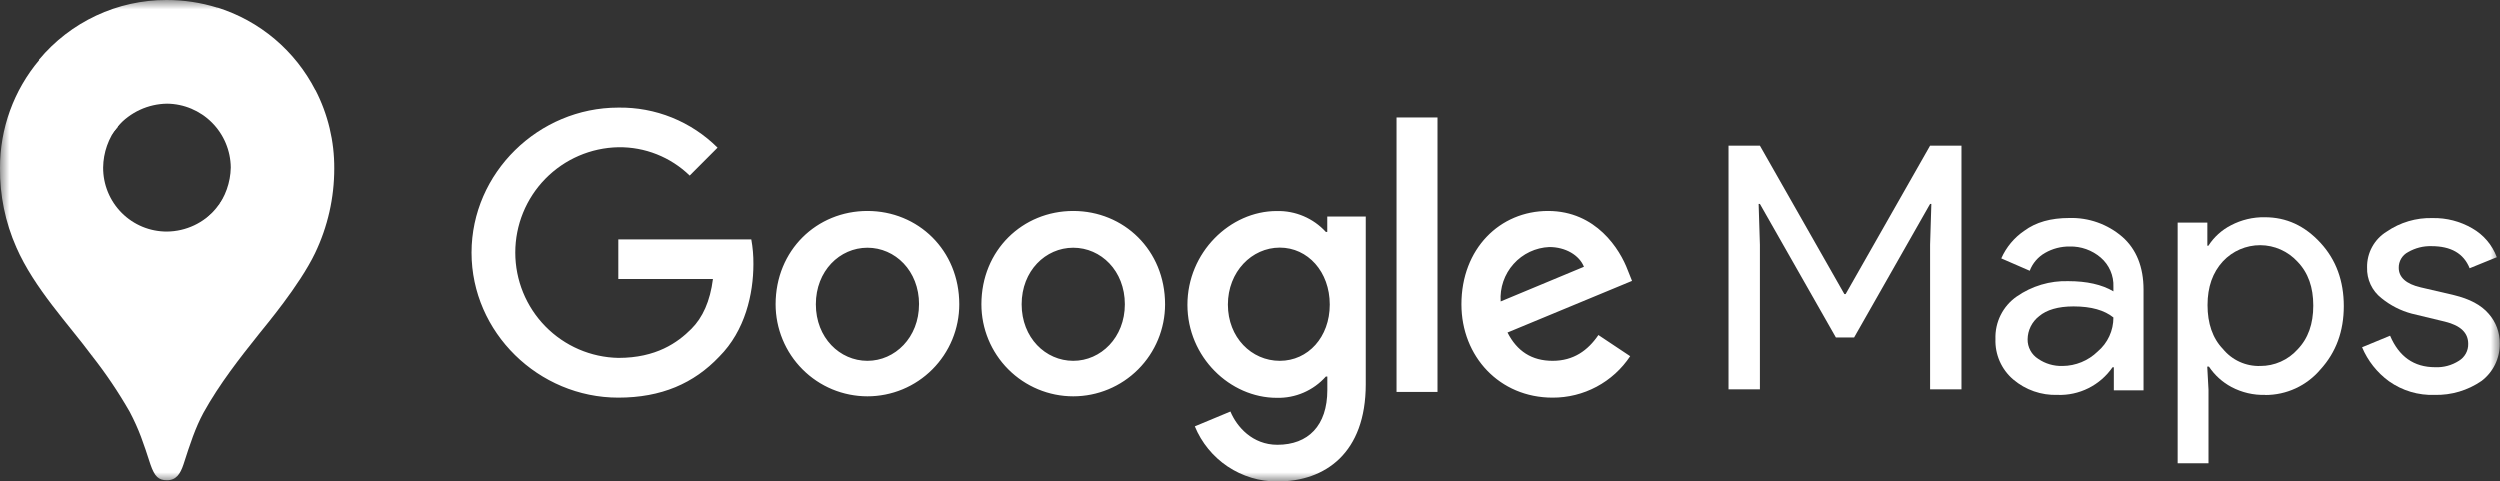 <?xml version="1.0" encoding="UTF-8"?> <svg xmlns="http://www.w3.org/2000/svg" width="135" height="26" viewBox="0 0 135 26" fill="none"><rect x="0" y="0" width="135" height="26" fill="#333333" stroke="none"/> <g clip-path="url(#clip0_171_1090)"> <mask id="mask0_171_1090" style="mask-type:luminance" maskUnits="userSpaceOnUse" x="0" y="0" width="135" height="26"> <path d="M135 0H0V26H135V0Z" fill="white"></path> </mask> <g mask="url(#mask0_171_1090)"> <path fill-rule="evenodd" clip-rule="evenodd" d="M81.036 16.278L85.532 14.406C85.283 13.783 84.544 13.34 83.665 13.34C83.298 13.355 82.938 13.444 82.606 13.601C82.275 13.758 81.977 13.98 81.733 14.254C81.487 14.528 81.3 14.848 81.18 15.195C81.06 15.543 81.011 15.911 81.036 16.278ZM86.314 18.091L88.03 19.234C87.571 19.926 86.947 20.493 86.215 20.883C85.483 21.274 84.666 21.476 83.837 21.472C80.98 21.472 78.917 19.255 78.917 16.432C78.917 13.431 80.992 11.392 83.594 11.392C86.196 11.392 87.482 13.471 87.901 14.596L88.13 15.168L81.405 17.956C81.92 18.968 82.718 19.484 83.843 19.484C84.968 19.484 85.743 18.929 86.314 18.091ZM75.413 21.166H77.625V6.343H75.413V21.16V21.166ZM71.807 16.448C71.807 14.673 70.622 13.371 69.109 13.371C67.597 13.371 66.306 14.673 66.306 16.448C66.306 18.224 67.582 19.484 69.109 19.484C70.636 19.484 71.807 18.205 71.807 16.448ZM73.751 11.695V20.748C73.751 24.47 71.562 26 68.979 26C68.024 26.004 67.091 25.723 66.296 25.193C65.502 24.662 64.884 23.907 64.52 23.023L66.443 22.222C66.786 23.043 67.628 24.018 68.979 24.018C70.639 24.018 71.676 22.989 71.676 21.058V20.334H71.595C71.263 20.707 70.853 21.002 70.395 21.201C69.938 21.399 69.442 21.495 68.944 21.482C66.429 21.482 64.121 19.288 64.121 16.459C64.121 13.629 66.425 11.396 68.944 11.396C69.44 11.384 69.934 11.478 70.391 11.672C70.848 11.866 71.259 12.156 71.595 12.523H71.672V11.691H73.767L73.751 11.695ZM49.629 16.432C49.629 14.619 48.336 13.377 46.842 13.377C45.348 13.377 44.056 14.625 44.056 16.432C44.056 18.238 45.348 19.484 46.84 19.484C48.332 19.484 49.627 18.222 49.627 16.432H49.629ZM51.801 16.432C51.801 17.084 51.673 17.73 51.424 18.333C51.174 18.936 50.809 19.484 50.349 19.945C49.888 20.407 49.342 20.773 48.74 21.023C48.138 21.272 47.493 21.401 46.842 21.401C46.191 21.401 45.546 21.272 44.944 21.023C44.343 20.773 43.796 20.407 43.336 19.945C42.875 19.484 42.51 18.936 42.261 18.333C42.012 17.73 41.883 17.084 41.883 16.432C41.883 13.508 44.11 11.392 46.842 11.392C49.575 11.392 51.801 13.508 51.801 16.432ZM60.742 16.432C60.742 14.619 59.449 13.377 57.955 13.377C56.461 13.377 55.169 14.625 55.169 16.432C55.169 18.238 56.461 19.484 57.955 19.484C59.449 19.484 60.742 18.222 60.742 16.432ZM62.914 16.432C62.914 17.75 62.392 19.014 61.462 19.945C60.532 20.877 59.27 21.401 57.955 21.401C56.64 21.401 55.379 20.877 54.449 19.945C53.519 19.014 52.996 17.75 52.996 16.432C52.996 13.508 55.225 11.392 57.955 11.392C60.686 11.392 62.914 13.508 62.914 16.432ZM33.389 21.472C29.086 21.472 25.463 17.956 25.463 13.643C25.463 9.331 29.086 5.811 33.389 5.811C34.381 5.795 35.366 5.978 36.287 6.349C37.207 6.721 38.044 7.273 38.748 7.974L37.244 9.481C36.212 8.481 34.828 7.931 33.393 7.951C31.907 7.979 30.491 8.591 29.449 9.654C28.408 10.718 27.825 12.148 27.825 13.638C27.825 15.128 28.408 16.559 29.449 17.622C30.491 18.686 31.907 19.297 33.393 19.326C35.431 19.326 36.592 18.505 37.335 17.758C37.945 17.149 38.346 16.267 38.499 15.066H33.389V12.926H40.57C40.65 13.366 40.688 13.812 40.684 14.259C40.684 15.864 40.244 17.852 38.837 19.261C37.468 20.704 35.713 21.472 33.389 21.472Z" fill="white"></path> <path fill-rule="evenodd" clip-rule="evenodd" d="M93.34 21.024V7.865H95.035L99.596 15.881H99.664L104.225 7.865H105.92V21.024H104.225V13.217L104.293 11.011H104.225L100.123 18.222H99.137L95.035 11.011H94.966L95.035 13.217V21.024H93.34Z" fill="white"></path> <path fill-rule="evenodd" clip-rule="evenodd" d="M111.099 21.324C110.229 21.352 109.379 21.056 108.715 20.492C108.401 20.225 108.152 19.89 107.985 19.512C107.819 19.134 107.74 18.724 107.754 18.311C107.738 17.863 107.834 17.417 108.034 17.016C108.234 16.614 108.532 16.27 108.899 16.014C109.718 15.443 110.698 15.151 111.694 15.182C112.68 15.182 113.506 15.365 114.124 15.733V15.492C114.137 15.193 114.082 14.895 113.963 14.62C113.844 14.346 113.664 14.102 113.437 13.907C112.971 13.509 112.375 13.296 111.763 13.311C111.297 13.305 110.839 13.424 110.435 13.656C110.055 13.871 109.761 14.212 109.605 14.621L108.069 13.953C108.336 13.348 108.767 12.831 109.314 12.46C109.937 12.001 110.734 11.772 111.742 11.772C112.789 11.741 113.811 12.104 114.605 12.789C115.363 13.454 115.751 14.419 115.751 15.637V21.078H114.147V19.831H114.078C113.747 20.311 113.3 20.699 112.779 20.96C112.259 21.221 111.681 21.346 111.099 21.324ZM111.375 19.762C112.085 19.758 112.766 19.478 113.275 18.981C113.542 18.755 113.757 18.474 113.903 18.156C114.05 17.839 114.125 17.493 114.124 17.143C113.642 16.754 112.933 16.546 111.97 16.546C111.14 16.546 110.518 16.731 110.113 17.074C109.922 17.221 109.767 17.41 109.659 17.626C109.551 17.842 109.494 18.08 109.491 18.322C109.487 18.532 109.538 18.74 109.639 18.925C109.739 19.11 109.885 19.266 110.063 19.378C110.447 19.641 110.904 19.775 111.368 19.762H111.375Z" fill="white"></path> <path fill-rule="evenodd" clip-rule="evenodd" d="M122.328 21.324C121.691 21.343 121.061 21.196 120.498 20.898C120.008 20.636 119.591 20.258 119.282 19.796H119.191L119.259 21.043V25.017H117.593V12.022H119.197V13.269H119.253C119.554 12.801 119.974 12.421 120.469 12.167C121.033 11.87 121.663 11.719 122.301 11.731C123.469 11.731 124.455 12.19 125.303 13.109C126.152 14.028 126.565 15.176 126.565 16.529C126.565 17.883 126.15 19.024 125.303 19.952C124.937 20.385 124.48 20.733 123.965 20.971C123.451 21.209 122.891 21.331 122.324 21.33L122.328 21.324ZM122.054 19.762C122.434 19.764 122.81 19.685 123.158 19.53C123.506 19.376 123.817 19.15 124.071 18.866C124.643 18.27 124.917 17.488 124.917 16.5C124.917 15.513 124.643 14.733 124.071 14.136C123.815 13.856 123.505 13.632 123.158 13.477C122.812 13.323 122.438 13.242 122.059 13.24C121.68 13.238 121.305 13.315 120.957 13.465C120.609 13.615 120.296 13.836 120.037 14.113C119.487 14.71 119.207 15.49 119.207 16.477C119.207 17.465 119.483 18.27 120.037 18.843C120.281 19.141 120.589 19.379 120.939 19.538C121.288 19.698 121.67 19.774 122.054 19.762Z" fill="white"></path> <path fill-rule="evenodd" clip-rule="evenodd" d="M131.472 21.324C130.591 21.356 129.724 21.097 129.005 20.588C128.363 20.12 127.86 19.485 127.552 18.752L129.065 18.128C129.546 19.255 130.349 19.829 131.494 19.829C131.948 19.85 132.397 19.729 132.779 19.484C132.937 19.389 133.066 19.254 133.155 19.093C133.244 18.931 133.288 18.749 133.283 18.565C133.283 17.968 132.868 17.577 132.038 17.371L130.229 16.935C129.634 16.776 129.08 16.492 128.602 16.103C128.35 15.908 128.147 15.655 128.012 15.366C127.876 15.077 127.811 14.759 127.822 14.44C127.815 14.054 127.909 13.673 128.094 13.335C128.278 12.997 128.548 12.712 128.876 12.51C129.607 12.007 130.479 11.749 131.366 11.776C132.113 11.761 132.85 11.952 133.497 12.327C134.111 12.674 134.582 13.227 134.827 13.889L133.36 14.486C133.038 13.683 132.351 13.292 131.297 13.292C130.855 13.28 130.418 13.392 130.036 13.614C129.881 13.694 129.752 13.816 129.663 13.966C129.574 14.116 129.528 14.288 129.532 14.463C129.532 14.968 129.922 15.336 130.725 15.519L132.511 15.935C133.36 16.143 133.978 16.463 134.391 16.945C134.783 17.388 134.995 17.961 134.986 18.552C134.993 18.943 134.907 19.33 134.735 19.681C134.564 20.032 134.312 20.338 134.001 20.573C133.257 21.084 132.372 21.346 131.472 21.324Z" fill="white"></path> <path fill-rule="evenodd" clip-rule="evenodd" d="M4.97 19.218C5.72 20.172 6.399 21.181 7.003 22.235C7.522 23.224 7.738 23.898 8.123 25.079C8.35 25.734 8.563 25.933 9.016 25.933C9.509 25.933 9.734 25.599 9.908 25.079C10.269 23.958 10.547 23.104 10.987 22.289C11.854 20.727 12.945 19.336 14.014 17.999C14.307 17.627 16.172 15.421 17.012 13.673C17.697 12.245 18.051 10.682 18.05 9.098C18.059 7.627 17.711 6.175 17.037 4.867L14.105 5.655L12.315 10.348L11.875 10.988L11.781 11.109L11.661 11.257L11.454 11.498L11.159 11.791L9.574 13.086L5.623 15.384L4.97 19.218Z" fill="white"></path> <path fill-rule="evenodd" clip-rule="evenodd" d="M0.88 13.352C1.851 15.571 3.706 17.511 4.969 19.218L11.673 11.257C11.346 11.643 10.94 11.954 10.483 12.169C10.025 12.384 9.527 12.499 9.022 12.504C8.568 12.507 8.118 12.419 7.698 12.247C7.278 12.074 6.896 11.819 6.575 11.498C6.254 11.176 5.999 10.794 5.827 10.373C5.654 9.952 5.567 9.501 5.569 9.046C5.579 8.237 5.856 7.454 6.355 6.818L1.816 8.038L0.88 13.352Z" fill="white"></path> <path fill-rule="evenodd" clip-rule="evenodd" d="M11.754 0.412C12.885 0.768 13.934 1.346 14.84 2.112C15.746 2.878 16.491 3.817 17.033 4.874L11.673 11.269C12.169 10.633 12.446 9.853 12.462 9.046C12.453 8.135 12.087 7.264 11.444 6.619C10.801 5.975 9.931 5.608 9.022 5.599C8.516 5.606 8.018 5.718 7.558 5.93C7.099 6.142 6.689 6.448 6.355 6.828V2.79L11.754 0.412Z" fill="white"></path> <path fill-rule="evenodd" clip-rule="evenodd" d="M2.104 3.225C2.947 2.214 4.001 1.401 5.191 0.844C6.382 0.286 7.681 -0.002 8.995 7.51693e-06C9.926 -0.001 10.851 0.139 11.74 0.416L6.356 6.826H2.544L2.104 3.225Z" fill="white"></path> <path fill-rule="evenodd" clip-rule="evenodd" d="M0.88 13.352C0.287 12.007 -0.013 10.55 0 9.08C-0.007 6.944 0.744 4.875 2.119 3.244L6.381 6.836L0.88 13.352Z" fill="white"></path> </g> </g> <defs> <clipPath id="clip0_171_1090"> <rect width="135" height="26" fill="white"></rect> </clipPath> </defs> </svg> 